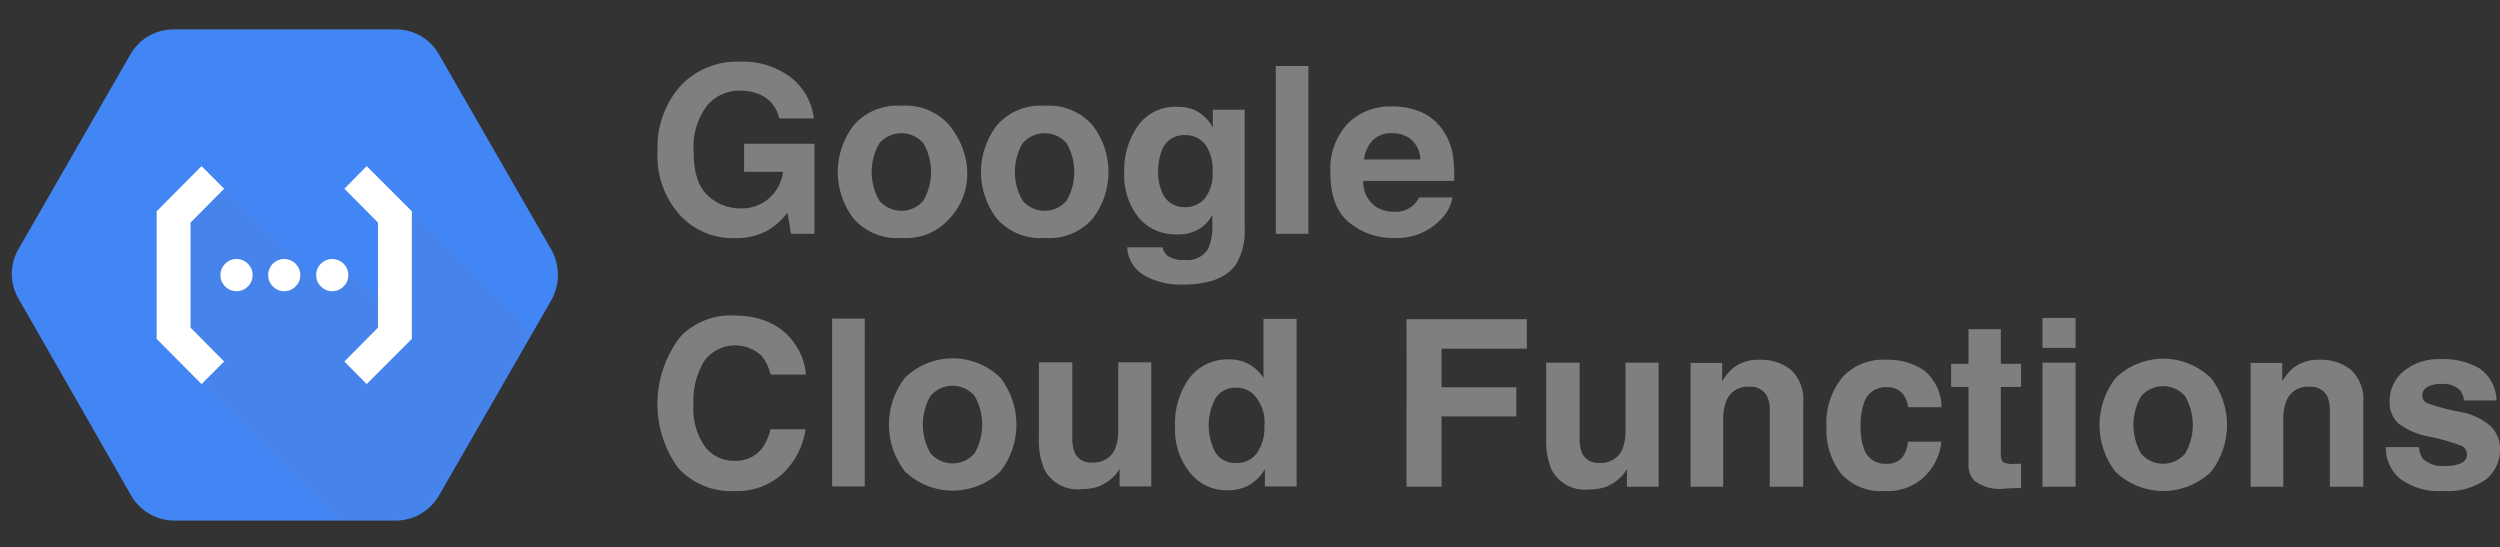 <?xml version="1.0" encoding="UTF-8"?> <svg xmlns="http://www.w3.org/2000/svg" width="233" height="51" viewBox="0 0 233 51" fill="none"><rect x="0" y="0" width="233" height="51" fill="#333333" stroke="none"/><path d="M38.438 24.864L33.087 15.532L27.736 24.864L33.087 34.195L38.438 24.864ZM15.241 25.628L20.566 34.934H31.268L25.943 25.628H15.241ZM25.864 24.099L31.295 14.794H20.592L15.241 24.099H25.864Z" fill="#7F7F7F"></path><path d="M37.088 19.105L27.619 13.64C27.454 13.546 27.268 13.498 27.078 13.498C26.889 13.498 26.702 13.546 26.537 13.64L17.069 19.105C16.903 19.201 16.766 19.339 16.671 19.506C16.576 19.672 16.527 19.86 16.528 20.051V30.981C16.53 31.168 16.582 31.351 16.677 31.512C16.771 31.673 16.907 31.807 17.069 31.901L26.537 37.365C26.702 37.459 26.889 37.508 27.078 37.508C27.268 37.508 27.454 37.459 27.619 37.365L37.088 31.901C37.253 31.804 37.39 31.666 37.485 31.5C37.58 31.333 37.63 31.145 37.629 30.954V20.051C37.632 19.86 37.584 19.67 37.489 19.504C37.393 19.337 37.255 19.199 37.088 19.105ZM35.817 29.926L32.516 28.032V23L27.646 25.787V31.441L32.002 28.925L35.303 30.819L27.132 35.553L18.962 30.819L22.263 28.925L26.618 31.441V25.814L21.749 23.027V28.032L18.448 29.926V20.484L26.618 15.75V19.564L22.263 22.08L27.132 24.867L32.002 22.08L27.646 19.564V15.75L35.817 20.484V29.926Z" fill="white"></path><path d="M51.384 23.271L40.921 5.087C40.53 4.386 39.961 3.8 39.272 3.389C38.583 2.977 37.797 2.754 36.995 2.741H16.07C15.268 2.757 14.484 2.982 13.795 3.393C13.107 3.804 12.537 4.388 12.143 5.087L1.706 23.245C1.305 23.937 1.094 24.724 1.094 25.524C1.094 26.325 1.305 27.111 1.706 27.804L12.169 46.093C12.558 46.803 13.125 47.399 13.813 47.824C14.501 48.248 15.288 48.488 16.096 48.518H37.021C37.827 48.489 38.611 48.254 39.299 47.834C39.987 47.414 40.554 46.823 40.948 46.12L51.41 27.936C51.802 27.22 52.005 26.416 52 25.6C51.995 24.784 51.783 23.982 51.384 23.271Z" fill="#4285F4"></path><path opacity="0.07" d="M38.437 19.798L36.937 21.272L37.253 30.639L35.885 32.612L35.095 31.823H35.832V28.586L32.333 25.087L29.807 26.35L29.886 26.64L20.94 17.693L16.651 19.851L16.125 24.245L17.598 32.27L19.756 34.375L18.835 35.875L31.412 48.452H36.911C37.715 48.423 38.498 48.188 39.185 47.769C39.872 47.349 40.439 46.76 40.831 46.057L49.541 30.928L38.437 19.798Z" fill="#7F7F7F"></path><path d="M18.784 35.796L20.889 33.691L17.757 30.534V20.746L20.889 17.588L18.784 15.483L14.6 19.693V31.586L18.784 35.796Z" fill="white"></path><path d="M22.045 27.14C22.873 27.14 23.545 26.468 23.545 25.64C23.545 24.812 22.873 24.14 22.045 24.14C21.217 24.14 20.545 24.812 20.545 25.64C20.545 26.468 21.217 27.14 22.045 27.14Z" fill="white"></path><path d="M26.491 27.14C27.32 27.14 27.991 26.468 27.991 25.64C27.991 24.812 27.32 24.14 26.491 24.14C25.663 24.14 24.992 24.812 24.992 25.64C24.992 26.468 25.663 27.14 26.491 27.14Z" fill="white"></path><path d="M30.966 27.14C31.794 27.14 32.466 26.468 32.466 25.64C32.466 24.812 31.794 24.14 30.966 24.14C30.138 24.14 29.466 24.812 29.466 25.64C29.466 26.468 30.138 27.14 30.966 27.14Z" fill="white"></path><path d="M34.174 15.483L32.096 17.588L35.227 20.746V30.534L32.096 33.691L34.174 35.796L38.384 31.586V19.693L34.174 15.483Z" fill="white"></path><path fill-rule="evenodd" clip-rule="evenodd" d="M72.616 11.033C72.52 10.54 72.303 10.078 71.985 9.687C71.667 9.297 71.257 8.99 70.792 8.794C70.221 8.555 69.607 8.436 68.987 8.444C68.393 8.431 67.803 8.552 67.262 8.799C66.721 9.046 66.244 9.411 65.867 9.869C64.963 11.107 64.53 12.625 64.645 14.152C64.645 16.072 65.086 17.43 65.968 18.228C66.778 18.997 67.857 19.426 68.977 19.424C69.969 19.464 70.938 19.126 71.687 18.481C72.401 17.835 72.862 16.96 72.99 16.009H69.35V13.399H75.902V21.79H73.725L73.395 19.838C72.911 20.444 72.335 20.971 71.687 21.402C70.715 21.956 69.607 22.23 68.486 22.193C67.527 22.223 66.573 22.046 65.688 21.674C64.804 21.303 64.012 20.746 63.365 20.041C61.911 18.42 61.163 16.293 61.284 14.126C61.174 11.904 61.927 9.726 63.386 8.04C64.09 7.28 64.952 6.682 65.912 6.287C66.872 5.891 67.907 5.708 68.945 5.75C70.681 5.665 72.39 6.201 73.763 7.261C74.343 7.723 74.826 8.294 75.183 8.941C75.541 9.588 75.768 10.299 75.849 11.033H72.616ZM88.493 20.375C87.94 21 87.248 21.488 86.472 21.802C85.696 22.115 84.858 22.246 84.022 22.182C83.187 22.246 82.349 22.115 81.573 21.802C80.797 21.488 80.105 21 79.551 20.375C78.596 19.127 78.079 17.601 78.079 16.032C78.079 14.464 78.596 12.938 79.551 11.69C80.101 11.058 80.791 10.563 81.568 10.244C82.344 9.926 83.185 9.793 84.022 9.855C84.86 9.793 85.701 9.926 86.477 10.244C87.254 10.563 87.944 11.058 88.493 11.69C90.611 14.313 90.796 17.899 88.493 20.375ZM86.06 18.705C86.529 17.889 86.775 16.966 86.775 16.027C86.775 15.088 86.529 14.165 86.06 13.349C85.807 13.055 85.492 12.819 85.138 12.658C84.784 12.496 84.399 12.412 84.009 12.412C83.62 12.412 83.234 12.496 82.88 12.658C82.526 12.819 82.212 13.055 81.958 13.349C81.486 14.164 81.238 15.087 81.238 16.027C81.238 16.967 81.486 17.89 81.958 18.705C82.211 19 82.525 19.238 82.879 19.4C83.234 19.563 83.619 19.647 84.009 19.647C84.399 19.647 84.785 19.563 85.139 19.4C85.493 19.238 85.808 19 86.06 18.705ZM101.842 20.375C101.289 21 100.596 21.489 99.82 21.802C99.044 22.116 98.205 22.246 97.37 22.182C96.535 22.246 95.697 22.115 94.921 21.802C94.145 21.488 93.454 21 92.9 20.375C91.945 19.127 91.427 17.601 91.427 16.032C91.427 14.464 91.945 12.938 92.9 11.69C93.449 11.058 94.14 10.563 94.916 10.244C95.693 9.926 96.533 9.793 97.371 9.855C98.208 9.793 99.049 9.926 99.826 10.244C100.602 10.563 101.293 11.058 101.842 11.69C102.797 12.938 103.314 14.464 103.314 16.032C103.314 17.601 102.797 19.127 101.842 20.375H101.842ZM99.409 18.705C99.878 17.889 100.124 16.966 100.124 16.027C100.124 15.088 99.878 14.165 99.409 13.349C99.156 13.055 98.841 12.819 98.487 12.657C98.133 12.495 97.748 12.411 97.358 12.411C96.968 12.411 96.583 12.495 96.229 12.657C95.875 12.819 95.56 13.055 95.306 13.349C94.834 14.164 94.586 15.087 94.586 16.027C94.586 16.967 94.834 17.89 95.306 18.705C95.559 19 95.873 19.238 96.228 19.4C96.582 19.563 96.967 19.647 97.358 19.647C97.748 19.647 98.133 19.563 98.487 19.4C98.841 19.238 99.156 19 99.409 18.705H99.409ZM111.245 10.215C112.018 10.552 112.651 11.145 113.035 11.892V10.227H116.001V21.196C116.079 22.369 115.816 23.541 115.244 24.57C114.375 25.871 112.711 26.522 110.25 26.522C108.979 26.575 107.719 26.274 106.611 25.652C106.157 25.379 105.777 25 105.505 24.546C105.233 24.093 105.078 23.58 105.054 23.053H108.361C108.412 23.346 108.558 23.614 108.777 23.817C109.265 24.138 109.849 24.284 110.431 24.23C110.865 24.283 111.305 24.208 111.696 24.013C112.087 23.819 112.412 23.514 112.629 23.137C112.921 22.388 113.044 21.584 112.992 20.782V20.04C112.756 20.47 112.437 20.848 112.053 21.154C111.367 21.639 110.537 21.881 109.695 21.843C109.018 21.87 108.344 21.743 107.723 21.471C107.103 21.2 106.553 20.792 106.115 20.278C105.168 19.073 104.692 17.567 104.776 16.04C104.724 14.495 105.176 12.975 106.066 11.707C106.48 11.135 107.031 10.675 107.669 10.368C108.308 10.062 109.013 9.918 109.721 9.951C110.241 9.941 110.759 10.03 111.245 10.216V10.215ZM112.28 18.506C112.832 17.775 113.093 16.867 113.013 15.956C113.074 15.067 112.829 14.183 112.317 13.451C112.096 13.172 111.812 12.949 111.489 12.8C111.165 12.651 110.81 12.58 110.453 12.592C109.972 12.568 109.496 12.701 109.099 12.971C108.702 13.241 108.405 13.634 108.254 14.088C108.024 14.717 107.916 15.383 107.935 16.051C107.924 16.666 108.039 17.276 108.275 17.844C108.434 18.293 108.736 18.678 109.135 18.942C109.533 19.206 110.007 19.334 110.485 19.308C110.825 19.313 111.161 19.243 111.472 19.105C111.782 18.966 112.058 18.762 112.28 18.506ZM121.944 21.79H118.903V6.153H121.944V21.79ZM132.49 10.462C133.309 10.83 134.006 11.423 134.499 12.171C134.987 12.888 135.304 13.706 135.426 14.562C135.519 15.323 135.553 16.091 135.527 16.857H127.055C127.03 17.334 127.129 17.808 127.342 18.236C127.555 18.663 127.875 19.029 128.272 19.297C128.777 19.599 129.359 19.749 129.949 19.732C130.424 19.769 130.9 19.662 131.313 19.425C131.726 19.189 132.057 18.833 132.262 18.405H135.368C135.228 19.205 134.832 19.938 134.24 20.496C133.675 21.072 132.992 21.521 132.237 21.812C131.482 22.103 130.673 22.23 129.865 22.182C128.373 22.202 126.922 21.699 125.767 20.76C124.585 19.812 123.993 18.269 123.993 16.13C123.937 15.295 124.049 14.457 124.324 13.665C124.6 12.874 125.032 12.145 125.595 11.523C126.141 10.987 126.792 10.568 127.507 10.292C128.223 10.016 128.988 9.889 129.754 9.919C130.695 9.904 131.627 10.089 132.49 10.462ZM127.94 13.072C127.485 13.568 127.201 14.195 127.13 14.862H132.369C132.366 14.519 132.293 14.18 132.154 13.866C132.014 13.552 131.812 13.27 131.559 13.036C131.056 12.614 130.413 12.391 129.755 12.412C129.423 12.392 129.091 12.44 128.778 12.553C128.466 12.667 128.181 12.844 127.94 13.072ZM63.456 31.328C64.084 30.691 64.838 30.191 65.67 29.859C66.502 29.526 67.395 29.37 68.291 29.398C70.909 29.398 72.823 30.261 74.034 31.986C74.66 32.84 75.034 33.851 75.111 34.904H71.824C71.68 34.288 71.406 33.709 71.019 33.207C70.655 32.85 70.218 32.576 69.738 32.402C69.258 32.228 68.746 32.158 68.237 32.198C67.727 32.238 67.233 32.386 66.785 32.632C66.339 32.878 65.95 33.217 65.646 33.626C64.9 34.847 64.546 36.267 64.632 37.694C64.528 39.09 64.906 40.48 65.702 41.635C66.021 42.05 66.433 42.384 66.905 42.611C67.377 42.839 67.896 42.953 68.421 42.945C68.91 42.975 69.399 42.888 69.847 42.693C70.296 42.497 70.691 42.198 71 41.821C71.392 41.277 71.669 40.66 71.814 40.007H75.079C74.857 41.597 74.095 43.064 72.92 44.166C71.704 45.255 70.107 45.83 68.471 45.767C67.485 45.817 66.5 45.648 65.587 45.274C64.674 44.9 63.856 44.329 63.192 43.603C61.899 41.802 61.226 39.634 61.274 37.422C61.322 35.21 62.087 33.072 63.456 31.328ZM80.596 45.332H77.554V29.695H80.595L80.596 45.332ZM93.261 43.917C92.064 45.076 90.46 45.725 88.79 45.725C87.12 45.725 85.515 45.076 84.319 43.917C83.364 42.669 82.847 41.143 82.847 39.575C82.847 38.006 83.364 36.48 84.319 35.232C85.507 34.057 87.114 33.397 88.79 33.397C90.465 33.397 92.073 34.057 93.261 35.232C94.216 36.48 94.733 38.006 94.733 39.575C94.733 41.143 94.216 42.669 93.261 43.917ZM90.828 42.247C91.296 41.431 91.543 40.508 91.543 39.569C91.543 38.63 91.296 37.707 90.828 36.892C90.574 36.597 90.259 36.361 89.905 36.2C89.551 36.038 89.166 35.954 88.776 35.954C88.387 35.954 88.002 36.038 87.648 36.2C87.294 36.361 86.979 36.597 86.725 36.892C86.253 37.706 86.005 38.629 86.005 39.569C86.005 40.509 86.253 41.432 86.725 42.247C86.978 42.542 87.293 42.78 87.647 42.942C88.001 43.105 88.386 43.189 88.776 43.189C89.167 43.189 89.552 43.105 89.906 42.942C90.26 42.78 90.575 42.542 90.828 42.247ZM99.94 33.769V40.739C99.914 41.244 99.993 41.75 100.174 42.224C100.321 42.518 100.556 42.761 100.847 42.919C101.137 43.076 101.469 43.141 101.798 43.105C102.239 43.142 102.681 43.042 103.062 42.817C103.443 42.593 103.743 42.255 103.922 41.853C104.141 41.281 104.242 40.671 104.219 40.06V33.769H107.302V45.332H104.347V43.698C104.273 43.802 104.202 43.908 104.134 44.017C104.023 44.191 103.887 44.349 103.73 44.484C103.332 44.86 102.864 45.155 102.352 45.353C101.849 45.518 101.322 45.597 100.793 45.587C100.095 45.664 99.39 45.529 98.771 45.199C98.152 44.87 97.647 44.361 97.325 43.741C96.941 42.788 96.771 41.764 96.825 40.739V33.769H99.94ZM116.425 33.954C116.972 34.261 117.431 34.701 117.76 35.232V29.716H120.844V45.332H117.888V43.73C117.527 44.344 117.017 44.859 116.404 45.227C115.766 45.557 115.053 45.718 114.333 45.693C113.674 45.698 113.022 45.553 112.428 45.269C111.833 44.985 111.312 44.569 110.904 44.054C109.943 42.866 109.448 41.371 109.512 39.847C109.417 38.185 109.901 36.54 110.882 35.19C111.316 34.64 111.874 34.2 112.511 33.905C113.148 33.611 113.846 33.469 114.548 33.493C115.204 33.481 115.851 33.64 116.425 33.955V33.954ZM117.172 42.192C117.649 41.458 117.884 40.594 117.845 39.721C117.9 39.167 117.832 38.609 117.646 38.084C117.46 37.56 117.16 37.083 116.767 36.687C116.34 36.324 115.794 36.127 115.231 36.135C114.844 36.109 114.457 36.189 114.112 36.365C113.767 36.542 113.477 36.809 113.273 37.137C112.861 37.916 112.647 38.783 112.648 39.663C112.65 40.543 112.868 41.41 113.283 42.187C113.491 42.501 113.778 42.756 114.117 42.924C114.455 43.093 114.832 43.17 115.21 43.147C115.592 43.167 115.973 43.09 116.316 42.923C116.659 42.756 116.954 42.504 117.172 42.192ZM142.302 29.75H131.088L131.087 45.365H134.353V38.809H141.32V36.094H134.353V32.498H142.302V29.75ZM147.221 40.772V33.803H144.105V40.772C144.051 41.797 144.222 42.822 144.605 43.775C144.928 44.395 145.432 44.904 146.051 45.233C146.671 45.563 147.376 45.698 148.074 45.621C148.603 45.631 149.131 45.552 149.634 45.387C150.145 45.189 150.613 44.894 151.011 44.518C151.168 44.382 151.304 44.225 151.415 44.05C151.483 43.942 151.554 43.836 151.628 43.732V45.366H154.584V33.803H151.501V40.093C151.524 40.705 151.422 41.315 151.203 41.886C151.024 42.289 150.724 42.627 150.343 42.851C149.962 43.076 149.52 43.176 149.079 43.138C148.75 43.175 148.418 43.11 148.127 42.952C147.837 42.795 147.602 42.552 147.455 42.257C147.274 41.784 147.195 41.278 147.221 40.772ZM167.846 35.893C167.648 35.354 167.331 34.866 166.917 34.466C166.082 33.815 165.04 33.483 163.98 33.527C163.134 33.493 162.301 33.739 161.61 34.226C161.173 34.591 160.8 35.025 160.505 35.511V33.823H157.56V45.366H160.602V39.107C160.581 38.506 160.682 37.907 160.898 37.345C161.064 36.934 161.358 36.585 161.737 36.351C162.116 36.116 162.56 36.008 163.005 36.042C163.345 36.005 163.688 36.07 163.99 36.229C164.292 36.387 164.54 36.633 164.7 36.932C164.885 37.375 164.969 37.853 164.944 38.333V45.366H168.06V37.58C168.117 37.009 168.043 36.432 167.846 35.893ZM177.406 36.784C177.642 37.133 177.793 37.533 177.845 37.95L180.96 37.951C180.953 37.291 180.802 36.641 180.517 36.046C180.232 35.45 179.82 34.923 179.31 34.502C178.247 33.814 176.994 33.473 175.727 33.527C174.972 33.488 174.219 33.617 173.521 33.903C172.823 34.189 172.197 34.626 171.69 35.182C170.644 36.493 170.122 38.142 170.226 39.812C170.156 41.351 170.624 42.868 171.55 44.103C172.062 44.681 172.702 45.131 173.42 45.418C174.138 45.706 174.913 45.822 175.684 45.758C176.502 45.808 177.318 45.652 178.059 45.306C178.8 44.959 179.442 44.433 179.925 43.775C180.499 43.016 180.847 42.111 180.928 41.165H177.823C177.786 41.701 177.597 42.216 177.278 42.65C177.087 42.856 176.851 43.016 176.587 43.115C176.323 43.214 176.04 43.251 175.76 43.223C175.304 43.246 174.854 43.117 174.482 42.855C174.109 42.594 173.836 42.215 173.706 41.78C173.483 41.123 173.382 40.431 173.406 39.738C173.381 39.013 173.483 38.29 173.706 37.6C173.834 37.148 174.112 36.753 174.494 36.478C174.877 36.203 175.341 36.064 175.812 36.084C176.116 36.061 176.42 36.112 176.698 36.234C176.976 36.357 177.219 36.545 177.406 36.784ZM181.846 33.909V36.062H183.467V43.181C183.419 43.761 183.604 44.337 183.98 44.782C184.395 45.098 184.87 45.326 185.376 45.454C185.882 45.581 186.409 45.605 186.925 45.525L188.365 45.472V43.213C188.264 43.22 188.163 43.225 188.062 43.228C187.958 43.232 187.86 43.234 187.768 43.234C187.388 43.282 187.003 43.221 186.658 43.059C186.499 42.792 186.435 42.48 186.477 42.173V36.063H188.365V33.909H186.477V30.683H183.467V33.909H181.846ZM190.36 32.423H193.444V29.634H190.36V32.423ZM193.444 33.803H190.36V45.366H193.444V33.803ZM201.617 45.759C203.288 45.759 204.892 45.11 206.088 43.951H206.088C207.043 42.703 207.56 41.177 207.56 39.608C207.56 38.04 207.043 36.514 206.088 35.265C204.9 34.091 203.292 33.431 201.617 33.431C199.941 33.431 198.334 34.091 197.146 35.265C196.191 36.514 195.674 38.04 195.674 39.608C195.674 41.177 196.191 42.703 197.146 43.951C198.343 45.11 199.947 45.759 201.617 45.759ZM204.37 39.603C204.37 40.542 204.124 41.465 203.655 42.281C203.402 42.576 203.088 42.813 202.734 42.976C202.38 43.139 201.994 43.223 201.604 43.223C201.214 43.223 200.828 43.139 200.474 42.976C200.12 42.813 199.805 42.576 199.553 42.281C199.081 41.466 198.833 40.543 198.833 39.603C198.833 38.663 199.081 37.74 199.553 36.925C199.806 36.631 200.121 36.395 200.475 36.233C200.829 36.071 201.214 35.988 201.604 35.988C201.994 35.988 202.379 36.071 202.733 36.233C203.087 36.395 203.401 36.631 203.655 36.925C204.124 37.741 204.37 38.664 204.37 39.603ZM220.045 35.893C219.847 35.354 219.53 34.866 219.116 34.466C218.281 33.815 217.239 33.483 216.179 33.527C215.333 33.493 214.5 33.739 213.809 34.226C213.372 34.591 212.999 35.025 212.704 35.511V33.823H209.759V45.366H212.801V39.107C212.78 38.506 212.881 37.907 213.097 37.345C213.263 36.934 213.557 36.585 213.936 36.351C214.315 36.116 214.759 36.008 215.204 36.042C215.544 36.005 215.887 36.07 216.189 36.229C216.491 36.387 216.739 36.633 216.899 36.932C217.084 37.375 217.168 37.853 217.143 38.333V45.366H220.259V37.58C220.316 37.009 220.242 36.432 220.045 35.893ZM225.862 42.82C225.607 42.491 225.461 42.09 225.444 41.675L222.36 41.674C222.346 42.229 222.456 42.78 222.682 43.287C222.909 43.795 223.246 44.245 223.67 44.607C224.838 45.466 226.279 45.875 227.727 45.758C229.142 45.87 230.551 45.486 231.71 44.671C232.125 44.332 232.457 43.903 232.681 43.416C232.904 42.93 233.013 42.399 232.998 41.865C233.009 41.461 232.935 41.058 232.78 40.684C232.626 40.309 232.395 39.971 232.102 39.69C231.323 39.032 230.383 38.59 229.378 38.406C228.298 38.217 227.236 37.937 226.203 37.569C226.061 37.502 225.943 37.394 225.863 37.26C225.783 37.126 225.745 36.971 225.753 36.815C225.758 36.67 225.8 36.528 225.873 36.402C225.947 36.276 226.051 36.17 226.176 36.094C226.607 35.853 227.101 35.745 227.594 35.786C227.908 35.754 228.225 35.793 228.521 35.899C228.818 36.006 229.086 36.178 229.306 36.402C229.501 36.673 229.615 36.992 229.637 37.324H232.678C232.672 36.738 232.525 36.162 232.251 35.642C231.977 35.123 231.583 34.676 231.101 34.338C230.022 33.72 228.789 33.42 227.545 33.474C226.253 33.393 224.978 33.804 223.979 34.624C223.58 34.964 223.26 35.387 223.041 35.862C222.822 36.338 222.71 36.855 222.713 37.377C222.687 37.762 222.747 38.147 222.887 38.506C223.027 38.865 223.244 39.19 223.523 39.457C224.346 40.075 225.302 40.493 226.317 40.677C227.403 40.88 228.469 41.186 229.497 41.589C229.636 41.674 229.75 41.794 229.825 41.938C229.9 42.082 229.934 42.243 229.923 42.405C229.913 42.567 229.858 42.723 229.765 42.856C229.672 42.989 229.544 43.094 229.395 43.16C228.944 43.356 228.455 43.447 227.963 43.425C227.59 43.468 227.212 43.436 226.852 43.332C226.491 43.228 226.155 43.054 225.862 42.82Z" fill="#7F7F7F"></path></svg> 